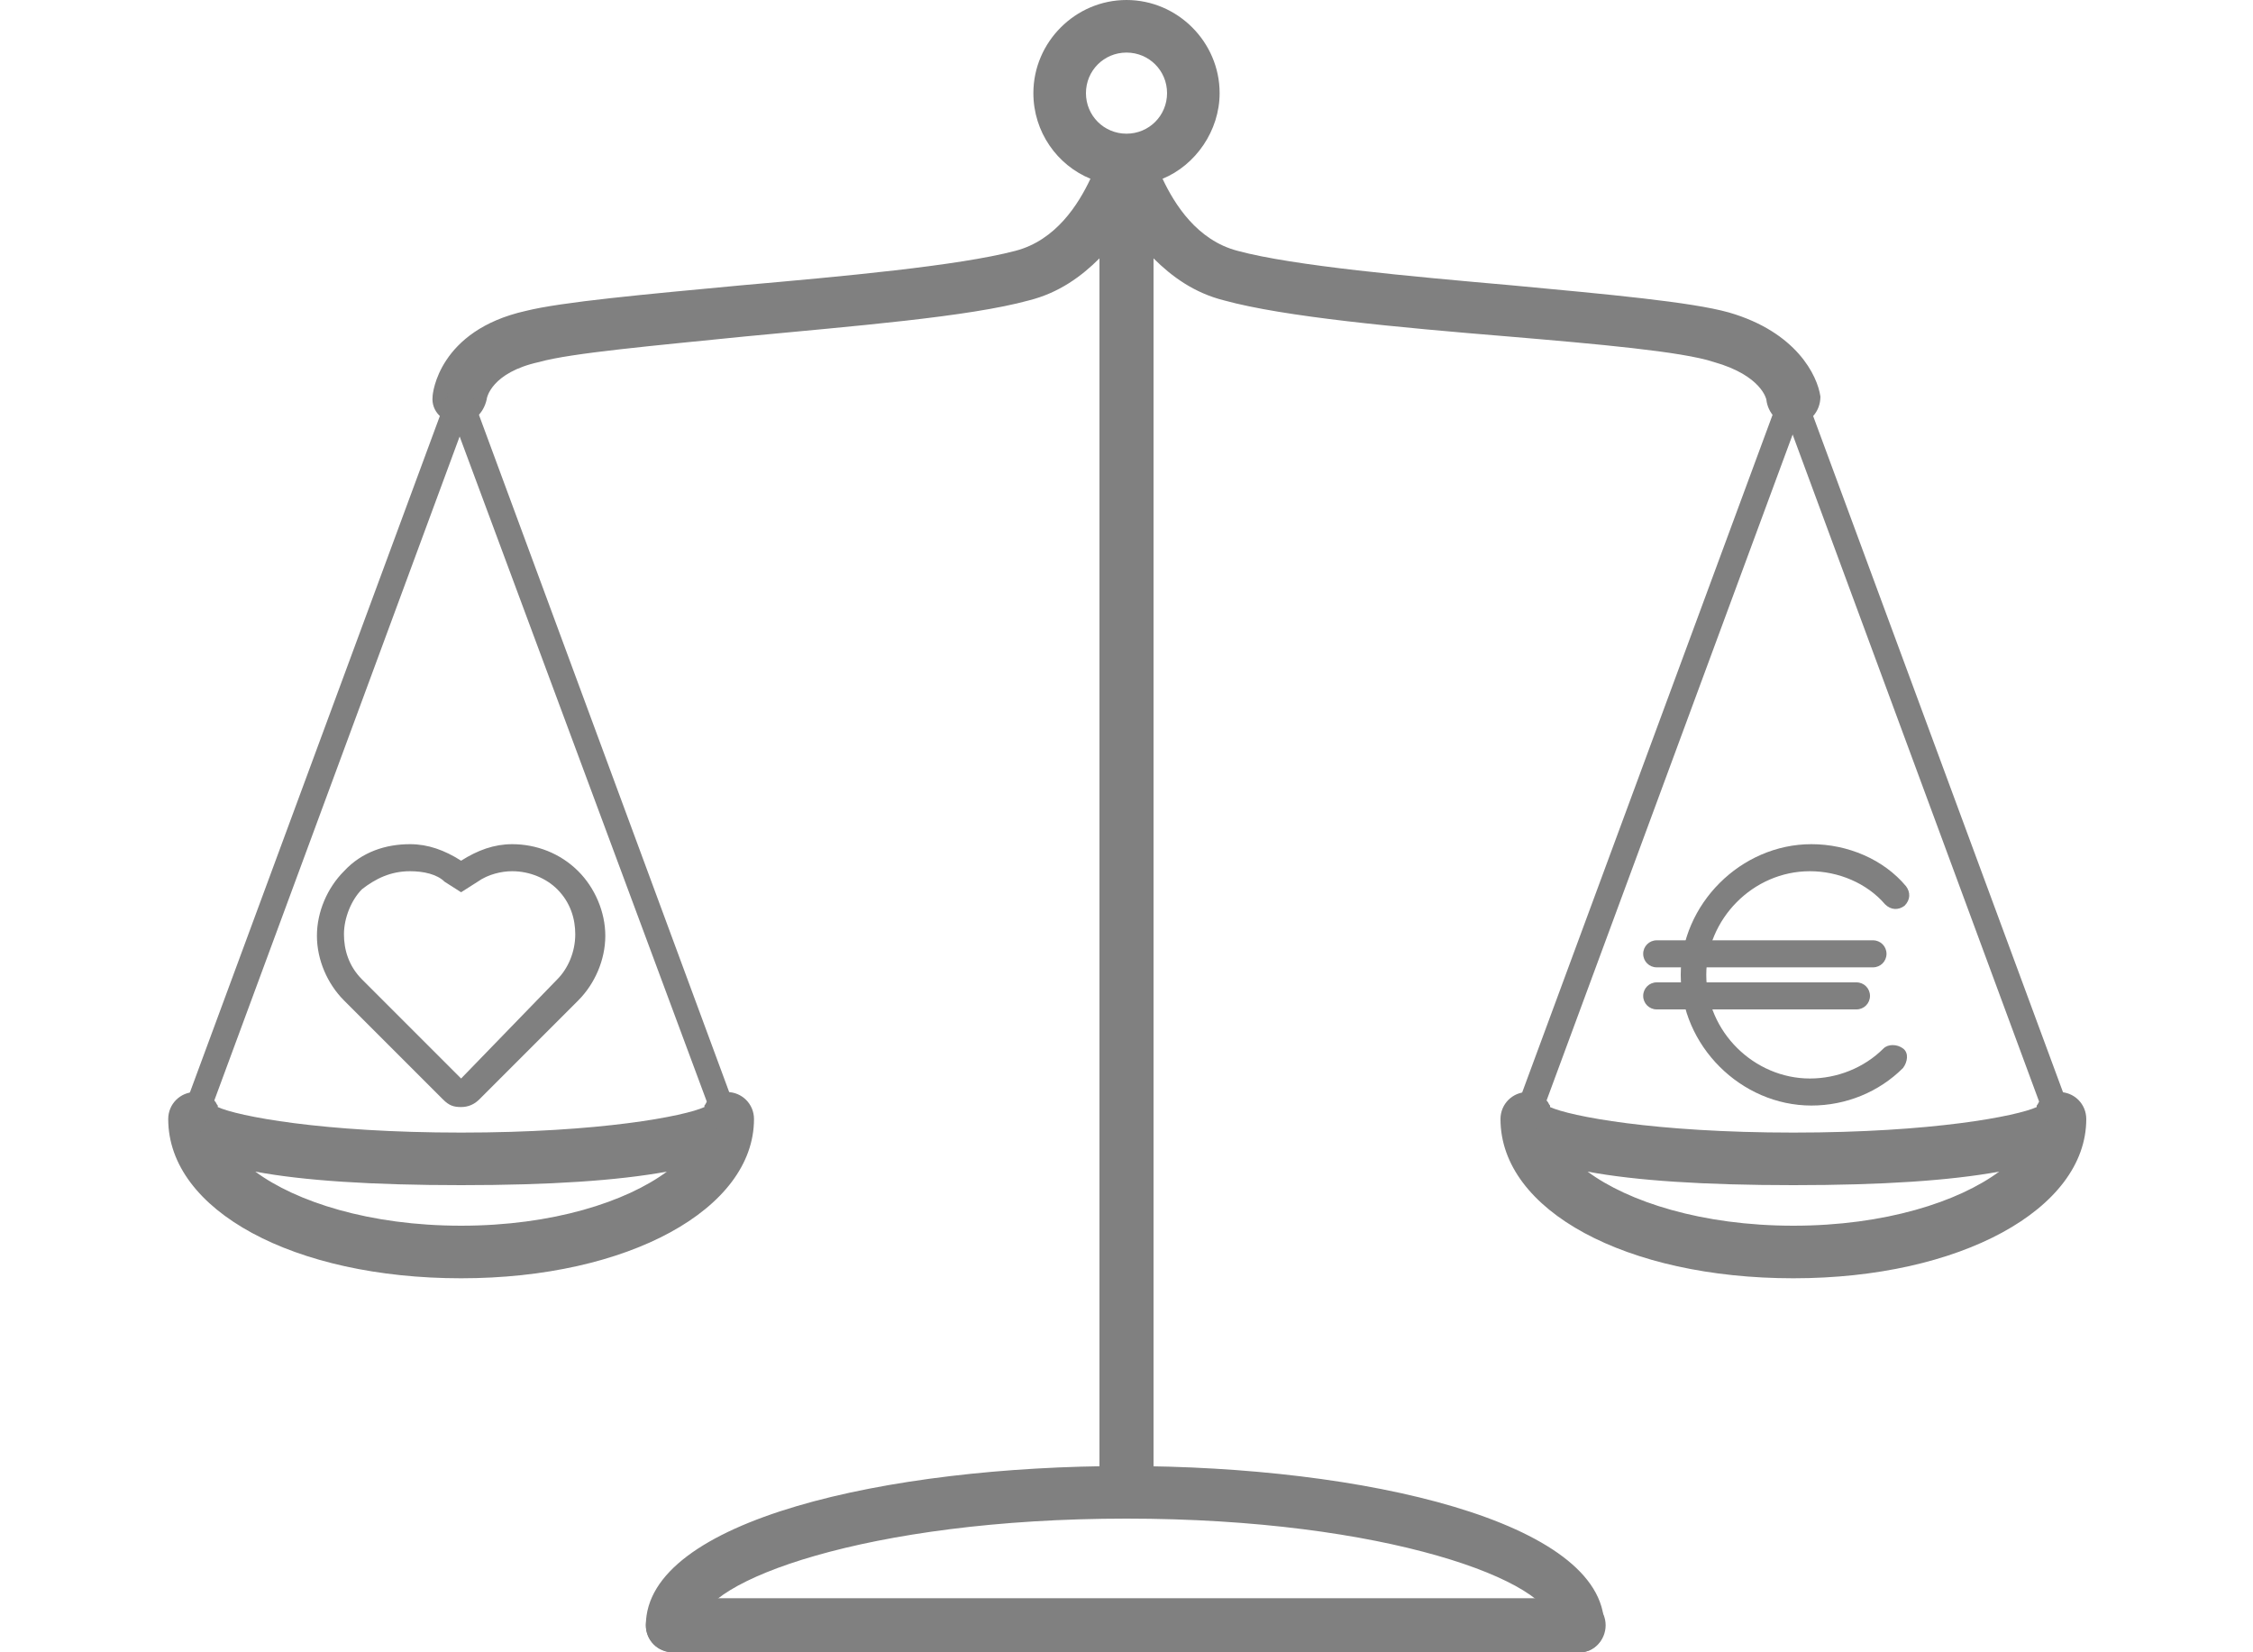 <?xml version="1.0" encoding="utf-8"?>
<!-- Generator: Adobe Illustrator 23.1.0, SVG Export Plug-In . SVG Version: 6.00 Build 0)  -->
<svg version="1.1" id="Ebene_1" xmlns="http://www.w3.org/2000/svg" xmlns:xlink="http://www.w3.org/1999/xlink" x="0px" y="0px"
	 viewBox="0 0 150 110" style="enable-background:new 0 0 150 110;" xml:space="preserve">
<style type="text/css">
	.st0{fill:#808080;}
	.st1{fill:none;stroke:#808080;stroke-width:2;stroke-linecap:round;stroke-miterlimit:10;}
</style>
<g>
	<path class="st0" d="M27.3,58c0.9,0,1.8,0.2,2.3,0.7l1.1,0.7l1.1-0.7c0.7-0.5,1.6-0.7,2.3-0.7c1.2,0,2.3,0.5,3,1.2
		c0.9,0.9,1.2,2,1.2,3c0,1.2-0.5,2.3-1.2,3l-6.4,6.6l-6.6-6.6c-0.9-0.9-1.2-2-1.2-3c0-1.1,0.5-2.3,1.2-3C25,58.5,26,58,27.3,58
		 M27.3,56.2c-1.6,0-3.2,0.5-4.4,1.8c-1.1,1.1-1.8,2.7-1.8,4.3c0,1.6,0.7,3.2,1.8,4.3l6.6,6.6c0.4,0.4,0.7,0.5,1.2,0.5
		c0.5,0,0.9-0.2,1.2-0.5l6.6-6.6c1.1-1.1,1.8-2.7,1.8-4.3c0-1.6-0.7-3.2-1.8-4.3c-1.2-1.2-2.8-1.8-4.4-1.8c-1.2,0-2.3,0.4-3.4,1.1
		C29.6,56.6,28.5,56.2,27.3,56.2L27.3,56.2z"/>
</g>
<path class="st0" d="M137.1,72.7c-0.2,0-0.3,0-0.4,0.1c0,0-0.1,0-0.1,0c-0.1,0-0.2,0.1-0.3,0.1c0,0-0.1,0-0.1,0
	c-0.1,0.1-0.2,0.2-0.3,0.3c0,0,0,0-0.1,0.1c-0.1,0.1-0.1,0.2-0.2,0.3c0,0,0,0,0,0.1c-1.3,0.6-6.9,1.7-16.2,1.7s-14.9-1.1-16.2-1.7
	c0,0,0,0,0-0.1c-0.1-0.1-0.1-0.2-0.2-0.3c0,0,0,0-0.1-0.1c-0.1-0.1-0.2-0.2-0.3-0.3c0,0-0.1,0-0.1,0c-0.1-0.1-0.2-0.1-0.3-0.1
	c0,0-0.1,0-0.1,0c-0.1,0-0.3-0.1-0.4-0.1c-1,0-1.8,0.8-1.8,1.8c0,6.1,8.4,10.6,19.5,10.6s19.5-4.6,19.5-10.6
	C138.9,73.5,138.1,72.7,137.1,72.7z M105.7,78c3.2,0.6,7.8,0.9,13.7,0.9s10.4-0.3,13.7-0.9c-2.7,2-7.6,3.6-13.7,3.6
	C113.3,81.6,108.4,80,105.7,78z"/>
<g>
	<path class="st1" d="M137.1,74.5"/>
</g>
<g>
	<path class="st1" d="M101.6,74.5"/>
</g>
<g>
	<path class="st0" d="M101.6,75.4c-0.1,0-0.2,0-0.3-0.1c-0.5-0.2-0.7-0.7-0.5-1.1l17.7-47.9c0.2-0.5,0.7-0.7,1.1-0.5
		c0.5,0.2,0.7,0.7,0.5,1.1l-17.7,47.9C102.3,75.2,102,75.4,101.6,75.4z"/>
</g>
<g>
	<path class="st0" d="M137.1,75.4c-0.4,0-0.7-0.2-0.8-0.6l-17.7-47.9c-0.2-0.5,0.1-1,0.5-1.1c0.5-0.2,1,0.1,1.1,0.5l17.7,47.9
		c0.2,0.5-0.1,1-0.5,1.1C137.3,75.4,137.2,75.4,137.1,75.4z"/>
</g>
<g>
	<path class="st0" d="M105.2,110c-1,0-1.8-0.8-1.8-1.8c0-2.9-11.1-7.1-28.4-7.1c-17.3,0-28.4,4.2-28.4,7.1c0,1-0.8,1.8-1.8,1.8
		c-1,0-1.8-0.8-1.8-1.8c0-7,16.1-10.6,31.9-10.6c15.9,0,31.9,3.7,31.9,10.6C106.9,109.2,106.1,110,105.2,110z"/>
</g>
<g>
	<path class="st0" d="M105.2,110H44.8c-1,0-1.8-0.8-1.8-1.8s0.8-1.8,1.8-1.8h60.3c1,0,1.8,0.8,1.8,1.8S106.1,110,105.2,110z"/>
</g>
<path class="st0" d="M115.1,20.8c-2.5-0.7-8-1.2-14.4-1.8c-6.8-0.6-14.6-1.3-18.3-2.3c-2.7-0.7-4.2-3.1-5-4.8
	c2.2-0.9,3.8-3.2,3.8-5.7C81.2,2.8,78.4,0,75,0s-6.2,2.8-6.2,6.2c0,2.6,1.6,4.8,3.8,5.7c-0.8,1.7-2.3,4.1-5,4.8
	c-3.8,1-11.5,1.7-18.3,2.3c-6.4,0.6-11.9,1.1-14.3,1.7c-5.8,1.3-6.2,5.5-6.2,5.7c-0.1,1,0.7,1.7,1.6,1.8c0.1,0,0.1,0,0.2,0
	c0.9,0,1.6-0.7,1.8-1.6c0-0.1,0.3-1.8,3.5-2.5c2.1-0.6,7.8-1.1,13.7-1.7c7.3-0.7,14.9-1.3,18.9-2.4c2-0.5,3.5-1.6,4.7-2.8v82
	c0,1,0.8,1.8,1.8,1.8s1.8-0.8,1.8-1.8v-82c1.2,1.2,2.7,2.3,4.7,2.8c4,1.1,11.6,1.8,18.9,2.4c5.9,0.5,11.6,1,13.7,1.7
	c3.2,0.9,3.5,2.5,3.5,2.5c0.1,0.9,0.8,1.7,1.8,1.7c0,0,0.1,0,0.1,0c1-0.1,1.7-0.9,1.7-1.9C121,25,119.6,22.1,115.1,20.8z M75,3.5
	c1.5,0,2.7,1.2,2.7,2.7S76.5,8.9,75,8.9s-2.7-1.2-2.7-2.7S73.5,3.5,75,3.5z"/>
<path class="st0" d="M48.4,72.7c-0.2,0-0.3,0-0.4,0.1c0,0-0.1,0-0.1,0c-0.1,0-0.2,0.1-0.3,0.1c0,0-0.1,0-0.1,0
	c-0.1,0.1-0.2,0.2-0.3,0.3c0,0,0,0-0.1,0.1c-0.1,0.1-0.1,0.2-0.2,0.3c0,0,0,0,0,0.1c-1.3,0.6-6.9,1.7-16.2,1.7s-14.9-1.1-16.2-1.7
	c0,0,0,0,0-0.1c-0.1-0.1-0.1-0.2-0.2-0.3c0,0,0,0-0.1-0.1c-0.1-0.1-0.2-0.2-0.3-0.3c0,0-0.1,0-0.1,0c-0.1-0.1-0.2-0.1-0.3-0.1
	c0,0-0.1,0-0.1,0c-0.1,0-0.3-0.1-0.4-0.1c-1,0-1.8,0.8-1.8,1.8c0,6.1,8.4,10.6,19.5,10.6c11.1,0,19.5-4.6,19.5-10.6
	C50.2,73.5,49.4,72.7,48.4,72.7z M17,78c3.2,0.6,7.8,0.9,13.7,0.9s10.4-0.3,13.7-0.9c-2.7,2-7.6,3.6-13.7,3.6
	C24.6,81.6,19.7,80,17,78z"/>
<g>
	<path class="st1" d="M48.4,74.5"/>
</g>
<g>
	<path class="st0" d="M48.4,75.4c-0.4,0-0.7-0.2-0.8-0.6L29.8,26.9c-0.2-0.5,0.1-1,0.5-1.1c0.5-0.2,1,0.1,1.1,0.5l17.7,47.9
		c0.2,0.5-0.1,1-0.5,1.1C48.6,75.4,48.5,75.4,48.4,75.4z"/>
</g>
<g>
	<path class="st0" d="M12.9,75.4c-0.1,0-0.2,0-0.3-0.1c-0.5-0.2-0.7-0.7-0.5-1.1l17.7-47.9c0.2-0.5,0.7-0.7,1.1-0.5
		c0.5,0.2,0.7,0.7,0.5,1.1L13.7,74.8C13.6,75.2,13.3,75.4,12.9,75.4z"/>
</g>
<g>
	<g>
		<g>
			<path class="st0" d="M120.6,73.6c-4.7,0-8.7-4-8.7-8.7c0-4.7,4-8.7,8.7-8.7c2.4,0,4.8,1,6.3,2.8c0.3,0.4,0.3,0.9-0.1,1.3
				c-0.4,0.3-0.9,0.3-1.3-0.1c-1.2-1.4-3.1-2.2-5-2.2c-3.8,0-6.9,3.2-6.9,6.9c0,3.8,3.2,6.9,6.9,6.9c1.8,0,3.6-0.7,4.9-2
				c0.3-0.3,0.9-0.3,1.3,0s0.3,0.9,0,1.3C125.1,72.7,122.9,73.6,120.6,73.6z"/>
		</g>
	</g>
	<g>
		<path class="st0" d="M124.7,64.4h-14.4c-0.5,0-0.9-0.4-0.9-0.9c0-0.5,0.4-0.9,0.9-0.9h14.4c0.5,0,0.9,0.4,0.9,0.9
			C125.6,64,125.2,64.4,124.7,64.4z"/>
	</g>
	<g>
		<path class="st0" d="M123.6,67.2h-13.3c-0.5,0-0.9-0.4-0.9-0.9c0-0.5,0.4-0.9,0.9-0.9h13.3c0.5,0,0.9,0.4,0.9,0.9
			C124.5,66.8,124.1,67.2,123.6,67.2z"/>
	</g>
</g>
</svg>
